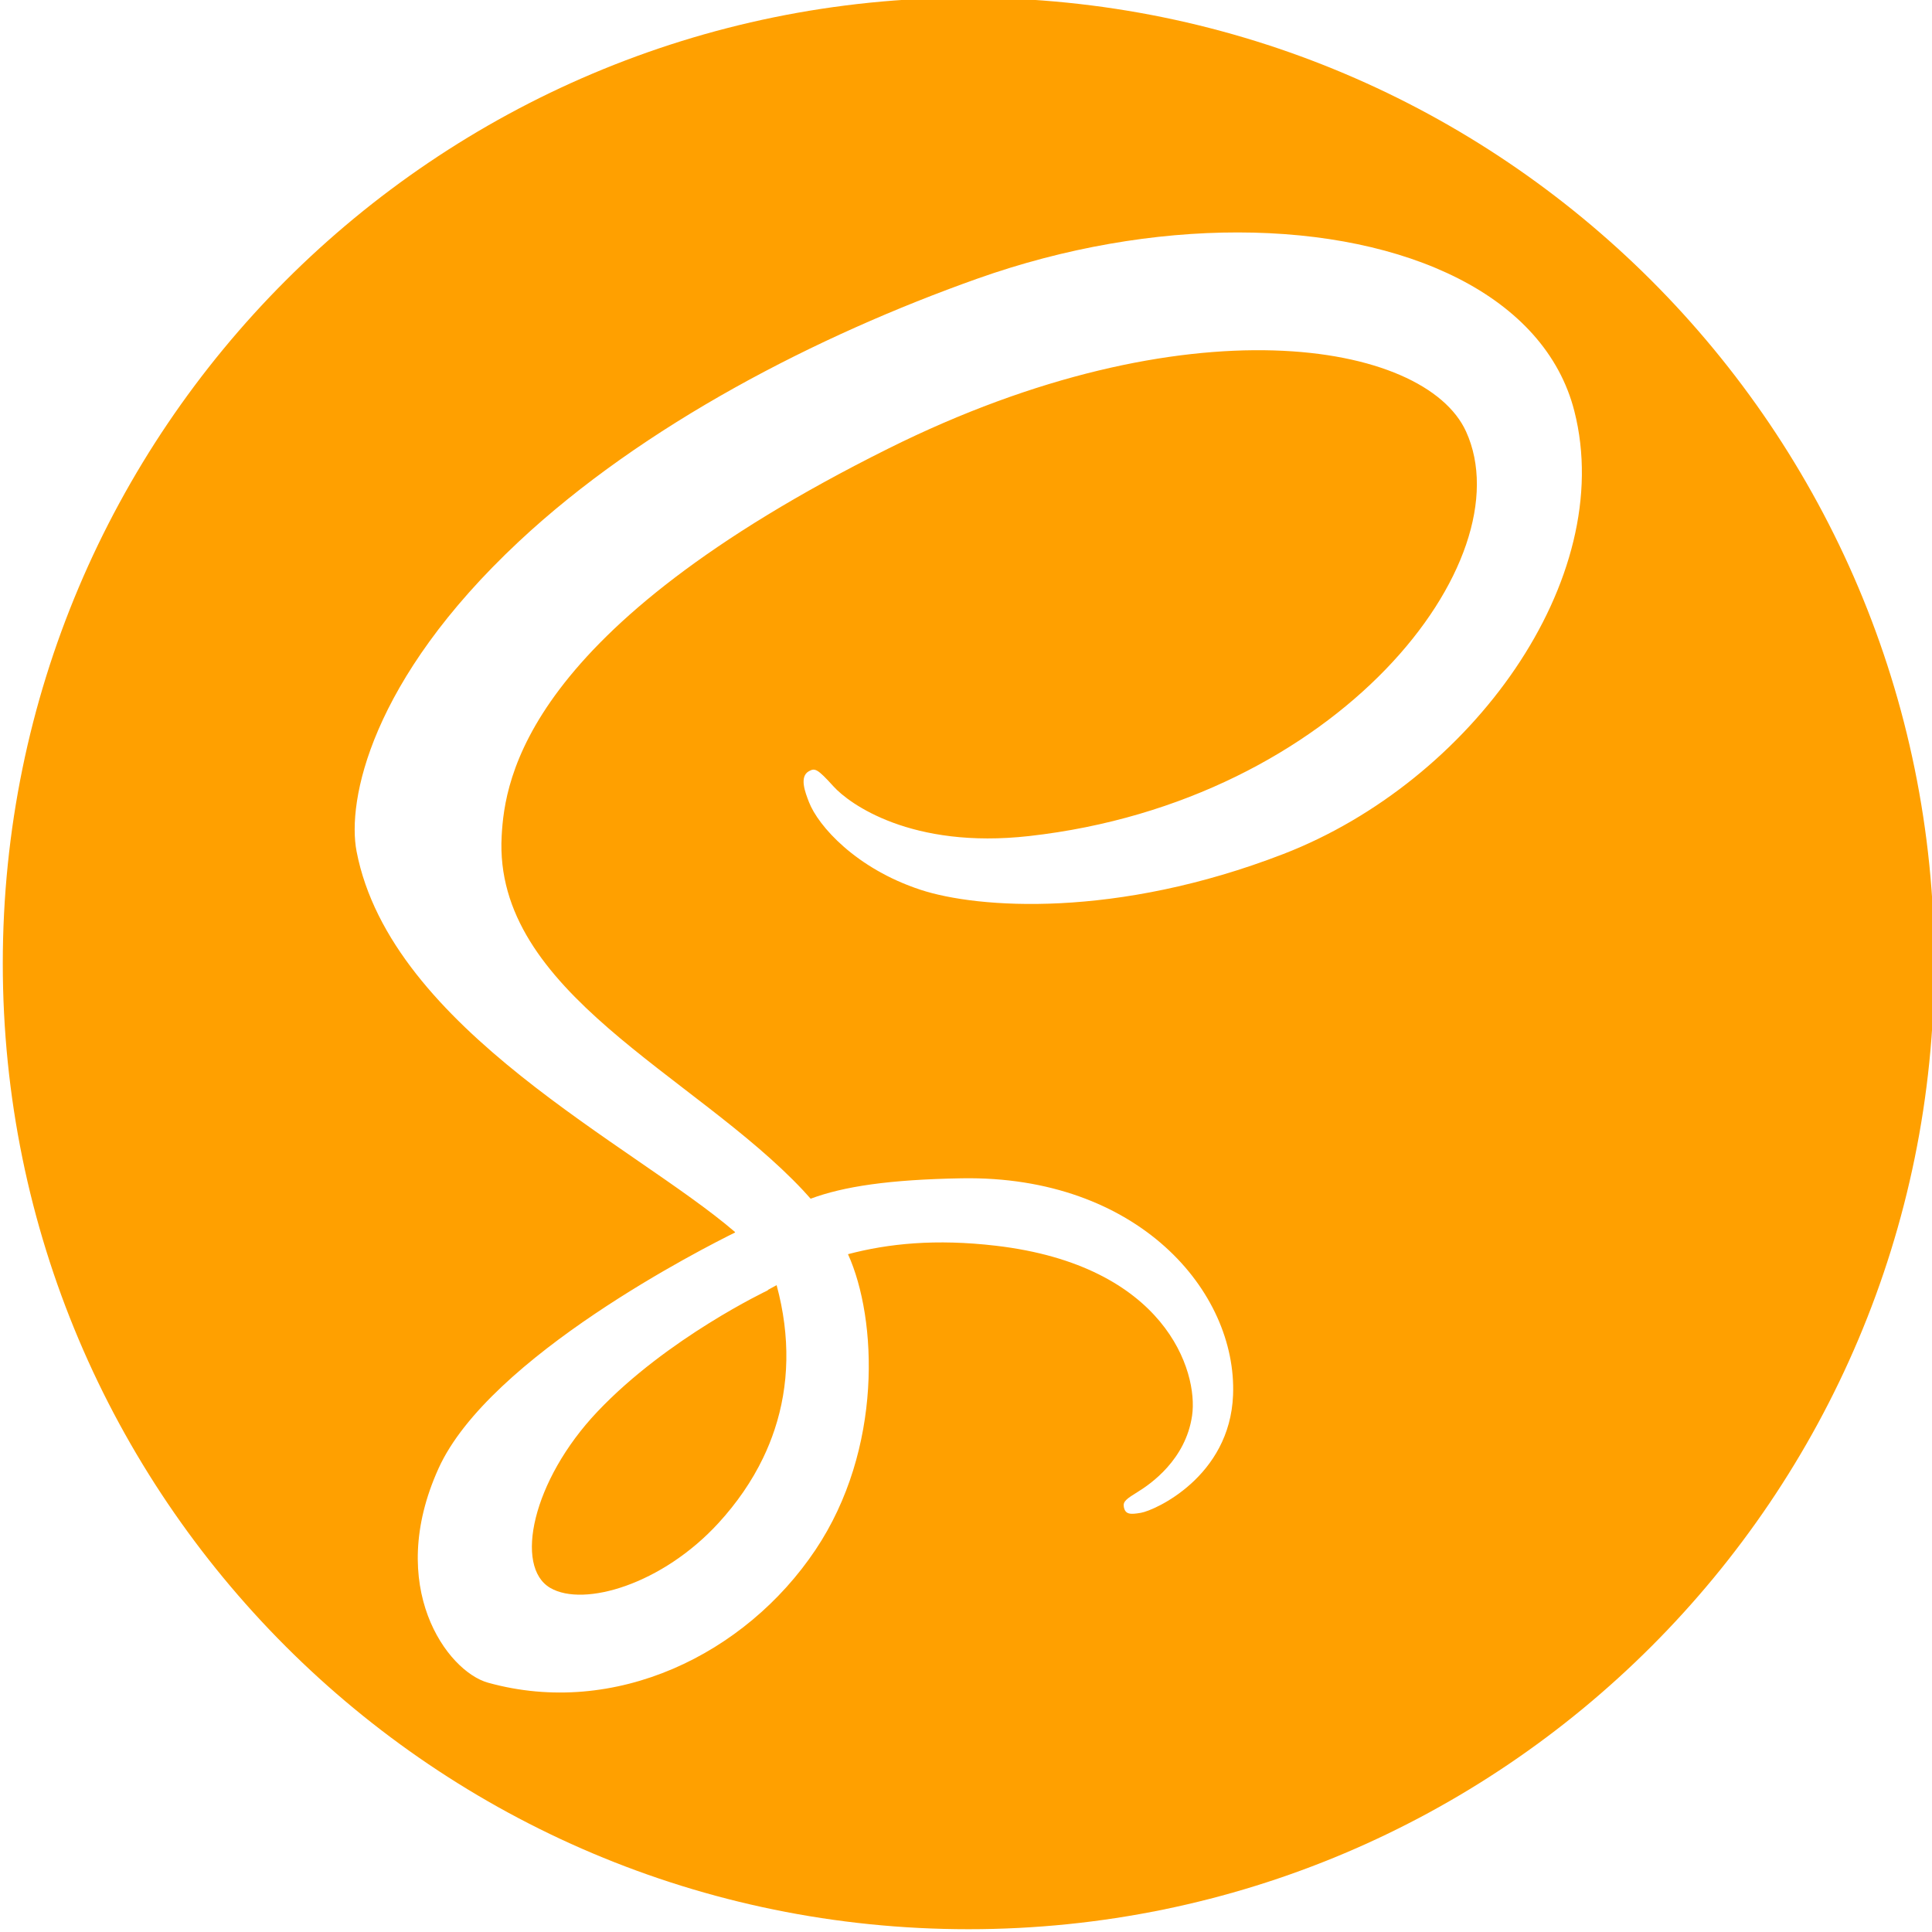 <?xml version="1.0" encoding="UTF-8" standalone="no"?>
<svg
   xmlns:dc="http://purl.org/dc/elements/1.1/"
   xmlns:cc="http://creativecommons.org/ns#"
   xmlns:rdf="http://www.w3.org/1999/02/22-rdf-syntax-ns#"
   xmlns:svg="http://www.w3.org/2000/svg"
   xmlns="http://www.w3.org/2000/svg"
   xmlns:sodipodi="http://sodipodi.sourceforge.net/DTD/sodipodi-0.dtd"
   xmlns:inkscape="http://www.inkscape.org/namespaces/inkscape"
   height="547.828"
   width="547.828"
   xml:space="preserve"
   id="svg2"
   version="1.1"
   inkscape:version="0.91 r13725"
   sodipodi:docname="scss.svg"><sodipodi:namedview
     pagecolor="#ffffff"
     bordercolor="#666666"
     borderopacity="1"
     objecttolerance="10"
     gridtolerance="10"
     guidetolerance="10"
     inkscape:pageopacity="0"
     inkscape:pageshadow="2"
     inkscape:window-width="1920"
     inkscape:window-height="1030"
     id="namedview13"
     showgrid="false"
     fit-margin-top="0"
     fit-margin-left="0"
     fit-margin-right="0"
     fit-margin-bottom="0"
     inkscape:zoom="0.60923359"
     inkscape:cx="-318.54064"
     inkscape:cy="205.871"
     inkscape:window-x="0"
     inkscape:window-y="25"
     inkscape:window-maximized="1"
     inkscape:current-layer="svg2" /><defs
     id="defs6"><clipPath
       id="clipPath20"
       clipPathUnits="userSpaceOnUse"><path
         id="path18"
         d="M 0,4108.71 0,0 l 4108.71,0 0,4108.71 z"
         inkscape:connector-curvature="0" /></clipPath></defs><g
     transform="matrix(1.333,0,0,-1.333,0,547.828)"
     id="g10"
     style="fill:#ffa000;fill-opacity:1"><g
       id="g12"
       transform="matrix(0.1,0,0,0.1,0.593,0.593)"
       style="fill:#ffa000;fill-opacity:1"><g
         id="g14"
         style="fill:#ffa000;fill-opacity:1"><g
           clip-path="url(#clipPath20)"
           id="g16"
           style="fill:#ffa000;fill-opacity:1"><path
             style="fill:#ffa000;fill-opacity:1;fill-rule:evenodd;stroke:none"
             d="M 273.914,0 C 122.635,0 0,122.635 0,273.914 c 0,151.278 122.635,273.914 273.914,273.914 151.279,0 273.914,-122.636 273.914,-273.914 C 547.828,122.635 425.193,0 273.914,0 Z m 76.389,66.578 c 47.948,0.03 87.096,17.975 95.43,50.66 12.197,47.833 -29.332,105.057 -82.512,125.629 -47.484,18.367 -86.747,15.459 -102.875,10.166 -18.335,-6.016 -29.089,-18.11 -31.709,-24.93 -1.028,-2.675 -2.805,-7.162 0,-8.715 1.721,-0.953 2.408,-0.724 7.02,4.357 4.38,4.827 21.988,17.786 55.43,14.037 87.775,-9.837 140.638,-78.04 123.936,-114.734 -11.693,-25.685 -79.355,-37.275 -163.875,4.84 C 147.969,179.302 142.374,221.687 141.494,237.783 c -2.42,44.276 54.646,67.575 85.516,100.51 0.727,0.775 1.428,1.557 2.119,2.344 9.34,-3.476 22.272,-5.432 42.836,-5.787 49.932,-0.86 78.131,32.058 76.973,61.484 -0.909,23.177 -22.186,32.724 -26.141,33.391 -2.873,0.487 -4.434,0.569 -4.842,-1.684 -0.284,-1.55 0.745,-2.27 4.115,-4.355 3.369,-2.084 13.449,-8.988 15.25,-21.545 1.803,-12.553 -7.626,-42.556 -55.676,-48.168 -17.028,-1.989 -30.427,-0.632 -41.92,2.4 8.332,18.369 9.928,55.297 -9.244,83.895 -19.867,29.633 -56.834,47.662 -92.859,37.639 -11.627,-3.235 -29.19,-27.267 -14.039,-60.756 14.359,-31.744 75.715,-62.795 84.098,-66.922 l 0,-0.146 C 179.25,325.605 110.095,292.613 100.346,242.141 c -2.764,-14.304 3.941,-48.535 45.99,-87.865 35.365,-33.08 84.551,-58.415 129.984,-74.555 25.05,-8.9 50.566,-13.157 73.982,-13.143 z M 219.479,365.156 c -0.847,0.467 -1.683,0.923 -2.506,1.365 l 0.045,0.086 c 0,0 -28.561,13.491 -48.412,34.477 -18.452,19.504 -23.608,43.983 -13.312,49.951 9.535,5.532 31.769,-1.032 47.684,-18.395 5.217,-5.691 9.478,-11.856 12.652,-18.443 0.635,-1.317 1.227,-2.653 1.773,-4.002 0.547,-1.352 1.05,-2.719 1.508,-4.102 4.116,-12.449 4.554,-26.196 0.568,-40.938 z"
             transform="matrix(7.5,0,0,-7.5,0,4108.71)"
             id="path22"
             inkscape:connector-curvature="0" /></g></g></g></g></svg>